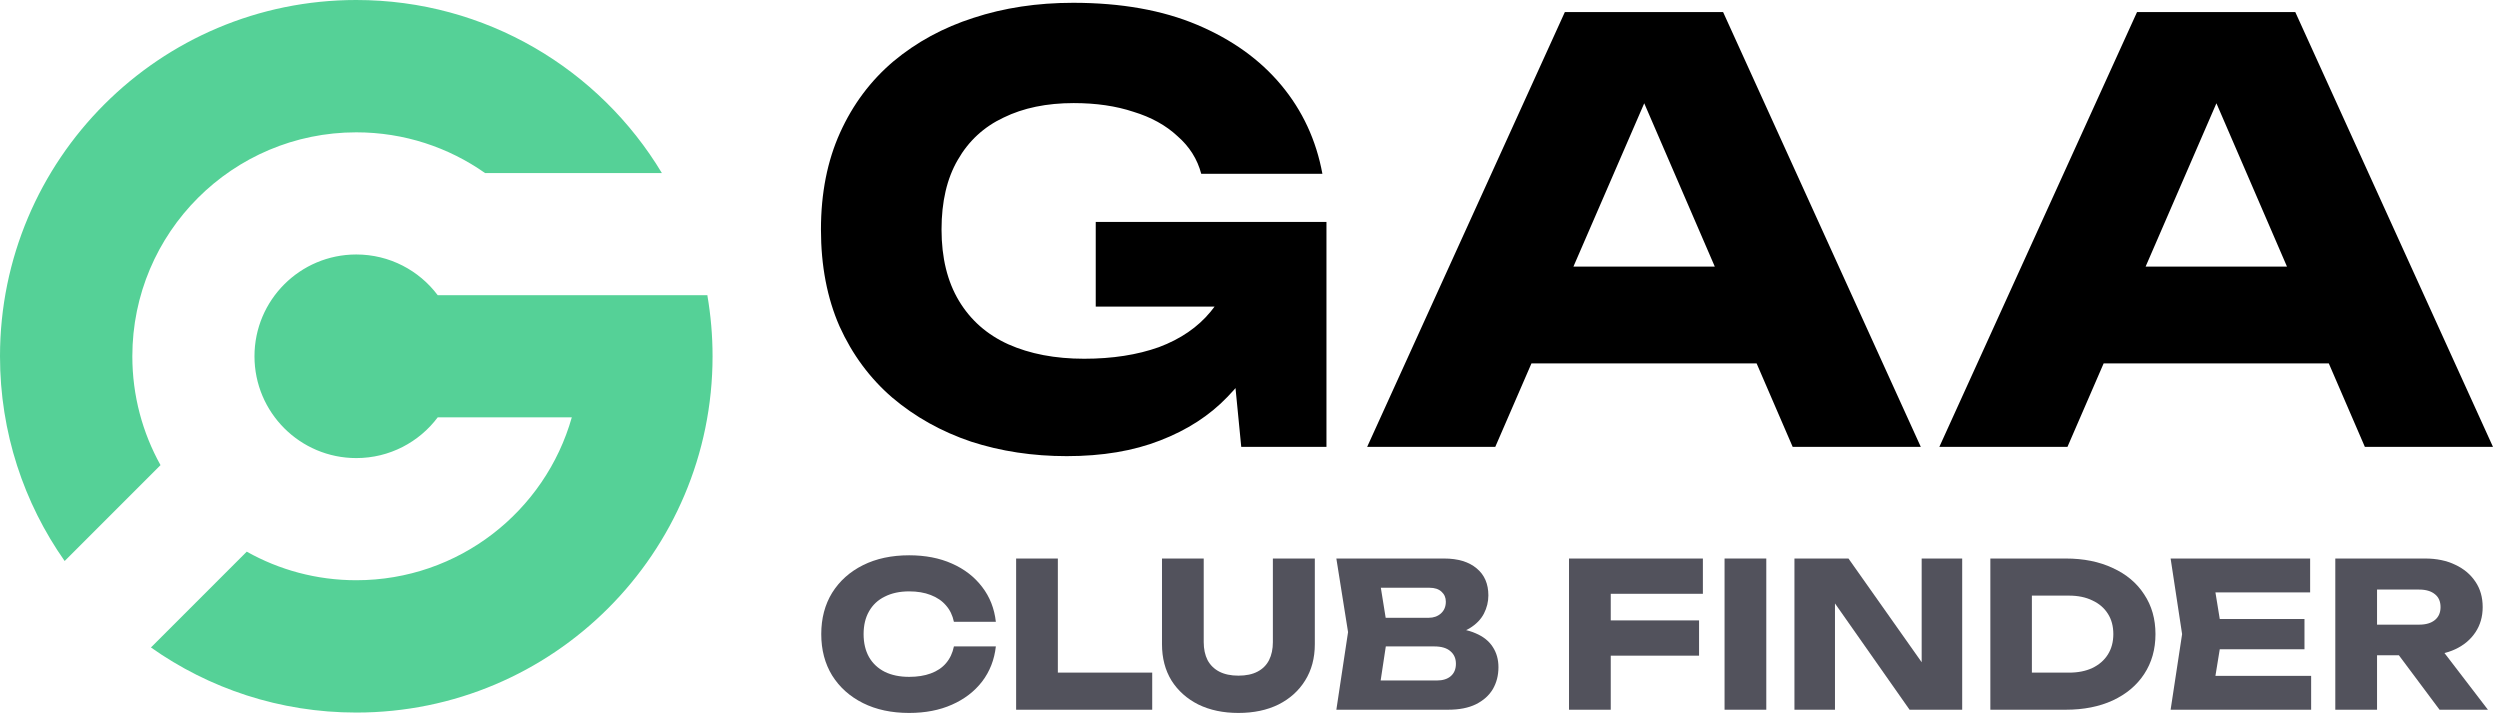 <svg width="207" height="60" viewBox="0 0 207 60" fill="none" xmlns="http://www.w3.org/2000/svg">
<path d="M29.5 21.071C32.258 21.071 34.706 22.396 36.243 24.443H58.579L58.574 24.48C58.853 26.112 59 27.789 59 29.5C59 45.792 45.792 59 29.5 59C23.169 59 17.303 57.005 12.498 53.61L20.431 45.677C23.112 47.184 26.206 48.043 29.5 48.043C37.988 48.043 45.144 42.34 47.345 34.557H36.243C34.706 36.604 32.258 37.929 29.5 37.929C24.845 37.929 21.071 34.155 21.071 29.5C21.071 24.845 24.845 21.071 29.5 21.071ZM29.5 0C40.244 0 49.646 5.744 54.804 14.329H40.164C37.147 12.205 33.47 10.957 29.5 10.957C19.259 10.957 10.957 19.259 10.957 29.5C10.957 32.771 11.805 35.845 13.291 38.513L5.354 46.451C1.981 41.655 0 35.809 0 29.5C0 13.208 13.208 0 29.5 0Z" fill="#55D197"/>
<path d="M170.898 30.088V22.072H195.714V30.088H170.898ZM190.05 1L206.418 37H195.81L182.082 5.224H184.962L171.186 37H160.578L176.946 1H190.05Z" fill="black"/>
<path d="M123.521 30.088V22.072H148.337V30.088H123.521ZM142.673 1L159.041 37H148.433L134.705 5.224H137.585L123.809 37H113.201L129.569 1H142.673Z" fill="black"/>
<path d="M106.375 21.4C106.279 23.576 105.831 25.656 105.031 27.64C104.263 29.592 103.127 31.336 101.623 32.872C100.151 34.408 98.295 35.608 96.055 36.472C93.847 37.336 91.271 37.768 88.327 37.768C85.511 37.768 82.871 37.368 80.407 36.568C77.943 35.736 75.767 34.52 73.879 32.92C72.023 31.32 70.567 29.352 69.511 27.016C68.487 24.68 67.975 22.008 67.975 19C67.975 15.992 68.503 13.32 69.559 10.984C70.615 8.648 72.087 6.68 73.975 5.08C75.895 3.48 78.103 2.28 80.599 1.48C83.127 0.648 85.879 0.232 88.855 0.232C92.823 0.232 96.247 0.84 99.127 2.056C102.007 3.272 104.327 4.936 106.087 7.048C107.847 9.16 108.983 11.608 109.495 14.392H99.463C99.143 13.176 98.487 12.136 97.495 11.272C96.535 10.376 95.319 9.704 93.847 9.256C92.407 8.776 90.759 8.536 88.903 8.536C86.663 8.536 84.727 8.936 83.095 9.736C81.463 10.504 80.199 11.672 79.303 13.24C78.407 14.776 77.959 16.696 77.959 19C77.959 21.336 78.439 23.304 79.399 24.904C80.359 26.504 81.719 27.704 83.479 28.504C85.271 29.304 87.367 29.704 89.767 29.704C92.103 29.704 94.167 29.384 95.959 28.744C97.751 28.072 99.175 27.096 100.231 25.816C101.319 24.536 101.943 23 102.103 21.208L106.375 21.4ZM90.727 25.384V18.376H109.831V37H102.775L101.383 22.744L103.255 25.384H90.727Z" fill="black"/>
<path d="M195.75 51.721H200.308C200.864 51.721 201.298 51.593 201.61 51.337C201.922 51.081 202.077 50.725 202.077 50.268C202.077 49.801 201.922 49.445 201.61 49.2C201.298 48.944 200.864 48.816 200.308 48.816H195.266L196.819 47.163V58.765H193.363V46.245H200.792C201.749 46.245 202.584 46.418 203.296 46.763C204.008 47.096 204.565 47.564 204.965 48.165C205.366 48.755 205.566 49.456 205.566 50.268C205.566 51.059 205.366 51.754 204.965 52.355C204.565 52.956 204.008 53.423 203.296 53.757C202.584 54.091 201.749 54.258 200.792 54.258H195.75V51.721ZM197.62 52.906H201.51L206 58.765H201.994L197.62 52.906Z" fill="#52525C"/>
<path d="M190.811 51.253V53.757H181.646V51.253H190.811ZM184 52.505L183.182 57.53L181.78 55.961H191.362V58.765H179.727L180.678 52.505L179.727 46.245H191.279V49.05H181.78L183.182 47.48L184 52.505Z" fill="#52525C"/>
<path d="M171.044 46.245C172.524 46.245 173.821 46.507 174.934 47.03C176.058 47.542 176.926 48.271 177.538 49.217C178.161 50.151 178.473 51.248 178.473 52.505C178.473 53.763 178.161 54.865 177.538 55.811C176.926 56.745 176.058 57.474 174.934 57.998C173.821 58.51 172.524 58.765 171.044 58.765H164.801V46.245H171.044ZM168.24 57.313L166.587 55.694H171.311C172.057 55.694 172.702 55.566 173.248 55.31C173.804 55.043 174.233 54.67 174.533 54.191C174.834 53.713 174.984 53.151 174.984 52.505C174.984 51.849 174.834 51.287 174.533 50.819C174.233 50.341 173.804 49.973 173.248 49.717C172.702 49.45 172.057 49.317 171.311 49.317H166.587L168.24 47.697V57.313Z" fill="#52525C"/>
<path d="M160.182 56.345L159.114 56.562V46.245H162.469V58.765H158.112L150.884 48.465L151.936 48.248V58.765H148.58V46.245H153.054L160.182 56.345Z" fill="#52525C"/>
<path d="M142.793 46.245H146.249V58.765H142.793V46.245Z" fill="#52525C"/>
<path d="M131.6 51.37H140.682V54.291H131.6V51.37ZM140.999 46.245V49.166H131.717L133.37 47.514V58.765H129.914V46.245H140.999Z" fill="#52525C"/>
<path d="M119.515 52.639L119.799 51.988C120.767 52.01 121.563 52.16 122.186 52.438C122.82 52.706 123.293 53.084 123.605 53.574C123.916 54.052 124.072 54.609 124.072 55.243C124.072 55.922 123.916 56.529 123.605 57.063C123.293 57.586 122.826 58.003 122.202 58.315C121.59 58.615 120.822 58.765 119.899 58.765H110.65L111.619 52.338L110.65 46.245H119.565C120.722 46.245 121.624 46.518 122.269 47.063C122.915 47.597 123.237 48.343 123.237 49.3C123.237 49.823 123.115 50.324 122.87 50.803C122.625 51.281 122.23 51.687 121.685 52.021C121.151 52.344 120.427 52.55 119.515 52.639ZM114.073 57.964L112.737 56.345H118.964C119.465 56.345 119.854 56.222 120.132 55.978C120.411 55.733 120.55 55.393 120.55 54.959C120.55 54.525 120.4 54.18 120.099 53.924C119.799 53.657 119.353 53.524 118.764 53.524H113.622V51.153H118.296C118.697 51.153 119.031 51.036 119.298 50.803C119.576 50.558 119.715 50.229 119.715 49.818C119.715 49.484 119.598 49.211 119.365 49C119.131 48.777 118.797 48.666 118.363 48.666H112.754L114.073 47.046L114.924 52.338L114.073 57.964Z" fill="#52525C"/>
<path d="M99.668 53.173C99.668 53.741 99.774 54.236 99.986 54.659C100.208 55.071 100.531 55.388 100.954 55.61C101.388 55.833 101.917 55.944 102.54 55.944C103.174 55.944 103.703 55.833 104.126 55.61C104.549 55.388 104.866 55.071 105.077 54.659C105.289 54.236 105.394 53.741 105.394 53.173V46.245H108.867V53.34C108.867 54.486 108.6 55.488 108.065 56.345C107.542 57.191 106.808 57.853 105.862 58.331C104.916 58.799 103.809 59.032 102.54 59.032C101.282 59.032 100.175 58.799 99.218 58.331C98.272 57.853 97.532 57.191 96.998 56.345C96.474 55.488 96.213 54.486 96.213 53.34V46.245H99.668V53.173Z" fill="#52525C"/>
<path d="M87.59 46.245V57.23L86.038 55.694H95.403V58.765H84.135V46.245H87.59Z" fill="#52525C"/>
<path d="M82.457 53.524C82.334 54.625 81.956 55.594 81.322 56.428C80.687 57.252 79.853 57.892 78.818 58.348C77.794 58.804 76.614 59.032 75.278 59.032C73.821 59.032 72.546 58.76 71.456 58.215C70.365 57.669 69.514 56.907 68.901 55.928C68.3 54.948 68 53.807 68 52.505C68 51.203 68.3 50.062 68.901 49.083C69.514 48.104 70.365 47.341 71.456 46.796C72.546 46.251 73.821 45.978 75.278 45.978C76.614 45.978 77.794 46.206 78.818 46.663C79.853 47.119 80.687 47.764 81.322 48.599C81.956 49.422 82.334 50.385 82.457 51.487H78.984C78.873 50.953 78.656 50.502 78.333 50.135C78.011 49.756 77.588 49.467 77.065 49.267C76.553 49.066 75.957 48.966 75.278 48.966C74.499 48.966 73.826 49.111 73.258 49.4C72.691 49.678 72.257 50.085 71.956 50.619C71.656 51.142 71.506 51.771 71.506 52.505C71.506 53.24 71.656 53.874 71.956 54.408C72.257 54.931 72.691 55.338 73.258 55.627C73.826 55.905 74.499 56.044 75.278 56.044C75.957 56.044 76.553 55.95 77.065 55.761C77.588 55.571 78.011 55.288 78.333 54.909C78.656 54.531 78.873 54.069 78.984 53.524H82.457Z" fill="#52525C"/>
</svg>
